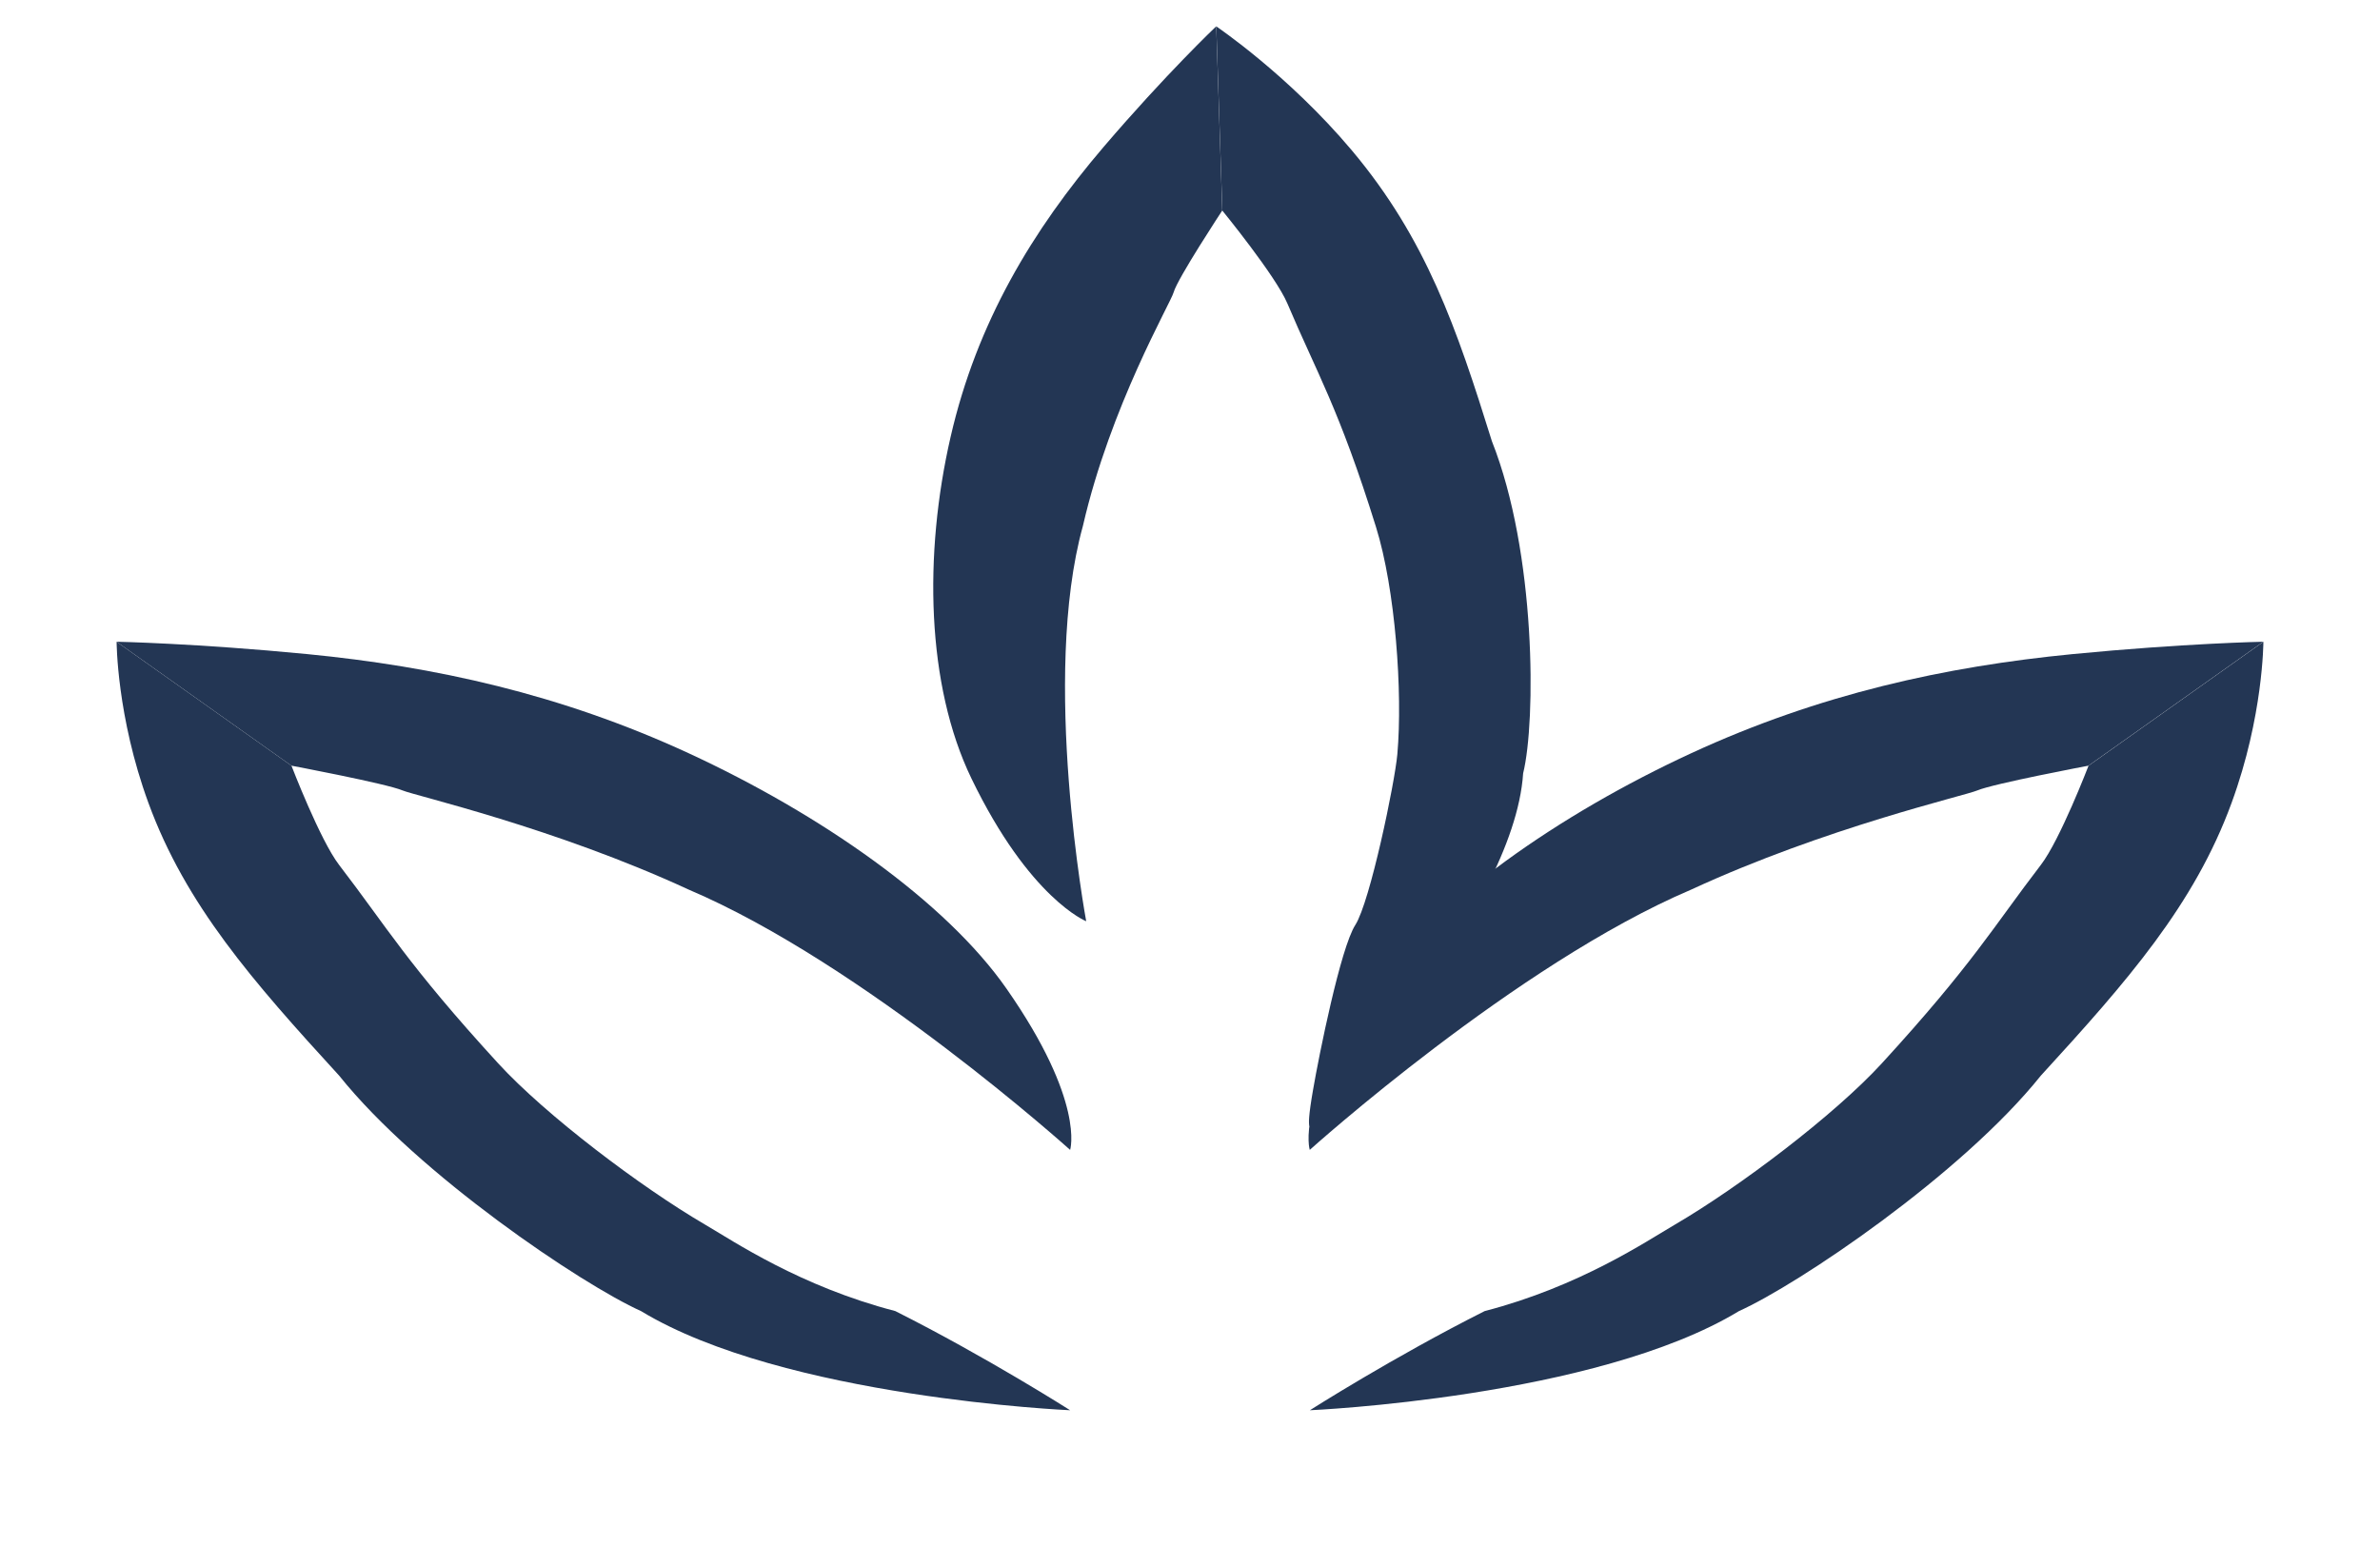 <svg width="41" height="27" viewBox="0 0 41 27" fill="none" xmlns="http://www.w3.org/2000/svg">
<path d="M38.99 11.055L35.978 13.19C35.978 13.19 34.336 13.5 34.062 13.617C33.849 13.708 31.452 14.254 29.134 15.325C26.122 16.606 22.563 19.809 22.563 19.809C22.563 19.809 22.299 18.981 23.659 17.033C24.711 15.525 26.864 14.025 29.134 12.976C31.347 11.954 33.514 11.482 35.705 11.268C37.621 11.082 38.99 11.055 38.99 11.055Z" fill="#233654"/>
<path d="M20.952 0.453L21.056 3.626C21.056 3.626 20.284 4.798 20.218 5.036C20.167 5.221 19.13 6.993 18.655 9.061C17.93 11.676 18.712 15.87 18.712 15.87C18.712 15.87 17.737 15.485 16.734 13.409C15.959 11.803 15.91 9.552 16.376 7.526C16.829 5.552 17.788 3.964 19.012 2.531C20.083 1.278 20.952 0.453 20.952 0.453Z" fill="#233654"/>
<path d="M2.008 11.055L5.02 13.19C5.02 13.19 6.662 13.5 6.936 13.617C7.15 13.708 9.546 14.254 11.864 15.325C14.876 16.606 18.435 19.809 18.435 19.809C18.435 19.809 18.699 18.981 17.34 17.033C16.288 15.525 14.134 14.025 11.864 12.976C9.651 11.954 7.484 11.482 5.293 11.268C3.377 11.082 2.008 11.055 2.008 11.055Z" fill="#233654"/>
<path d="M38.991 11.056L35.979 13.191C35.979 13.191 35.487 14.472 35.158 14.899C34.338 15.967 33.986 16.606 32.42 18.316C31.599 19.212 29.957 20.451 28.862 21.091C28.36 21.384 27.219 22.159 25.576 22.586C24.002 23.378 22.565 24.294 22.565 24.294C22.565 24.294 27.493 24.08 29.957 22.586C30.972 22.13 33.79 20.237 35.158 18.529C36.653 16.897 37.801 15.586 38.443 13.832C38.991 12.337 38.991 11.056 38.991 11.056Z" fill="#233654"/>
<path d="M20.953 0.455L21.057 3.628C21.057 3.628 21.979 4.756 22.178 5.229C22.678 6.411 23.068 7.036 23.704 9.078C24.038 10.148 24.166 11.927 24.072 12.992C24.029 13.48 23.602 15.538 23.348 15.934C23.094 16.329 22.723 18.174 22.619 18.779C22.463 19.674 22.618 19.347 22.618 19.347C22.618 19.347 26.079 15.754 26.239 13.322C26.46 12.425 26.464 9.525 25.701 7.601C25.093 5.652 24.571 4.118 23.289 2.592C22.196 1.292 20.953 0.455 20.953 0.455Z" fill="#233654"/>
<path d="M2.009 11.056L5.021 13.191C5.021 13.191 5.513 14.472 5.841 14.899C6.662 15.967 7.014 16.606 8.58 18.316C9.401 19.212 11.043 20.451 12.138 21.091C12.64 21.384 13.781 22.159 15.424 22.586C16.998 23.378 18.435 24.294 18.435 24.294C18.435 24.294 13.507 24.08 11.043 22.586C10.028 22.13 7.21 20.237 5.842 18.529C4.347 16.897 3.199 15.586 2.557 13.832C2.009 12.337 2.009 11.056 2.009 11.056Z" fill="#233654"/>
</svg>
